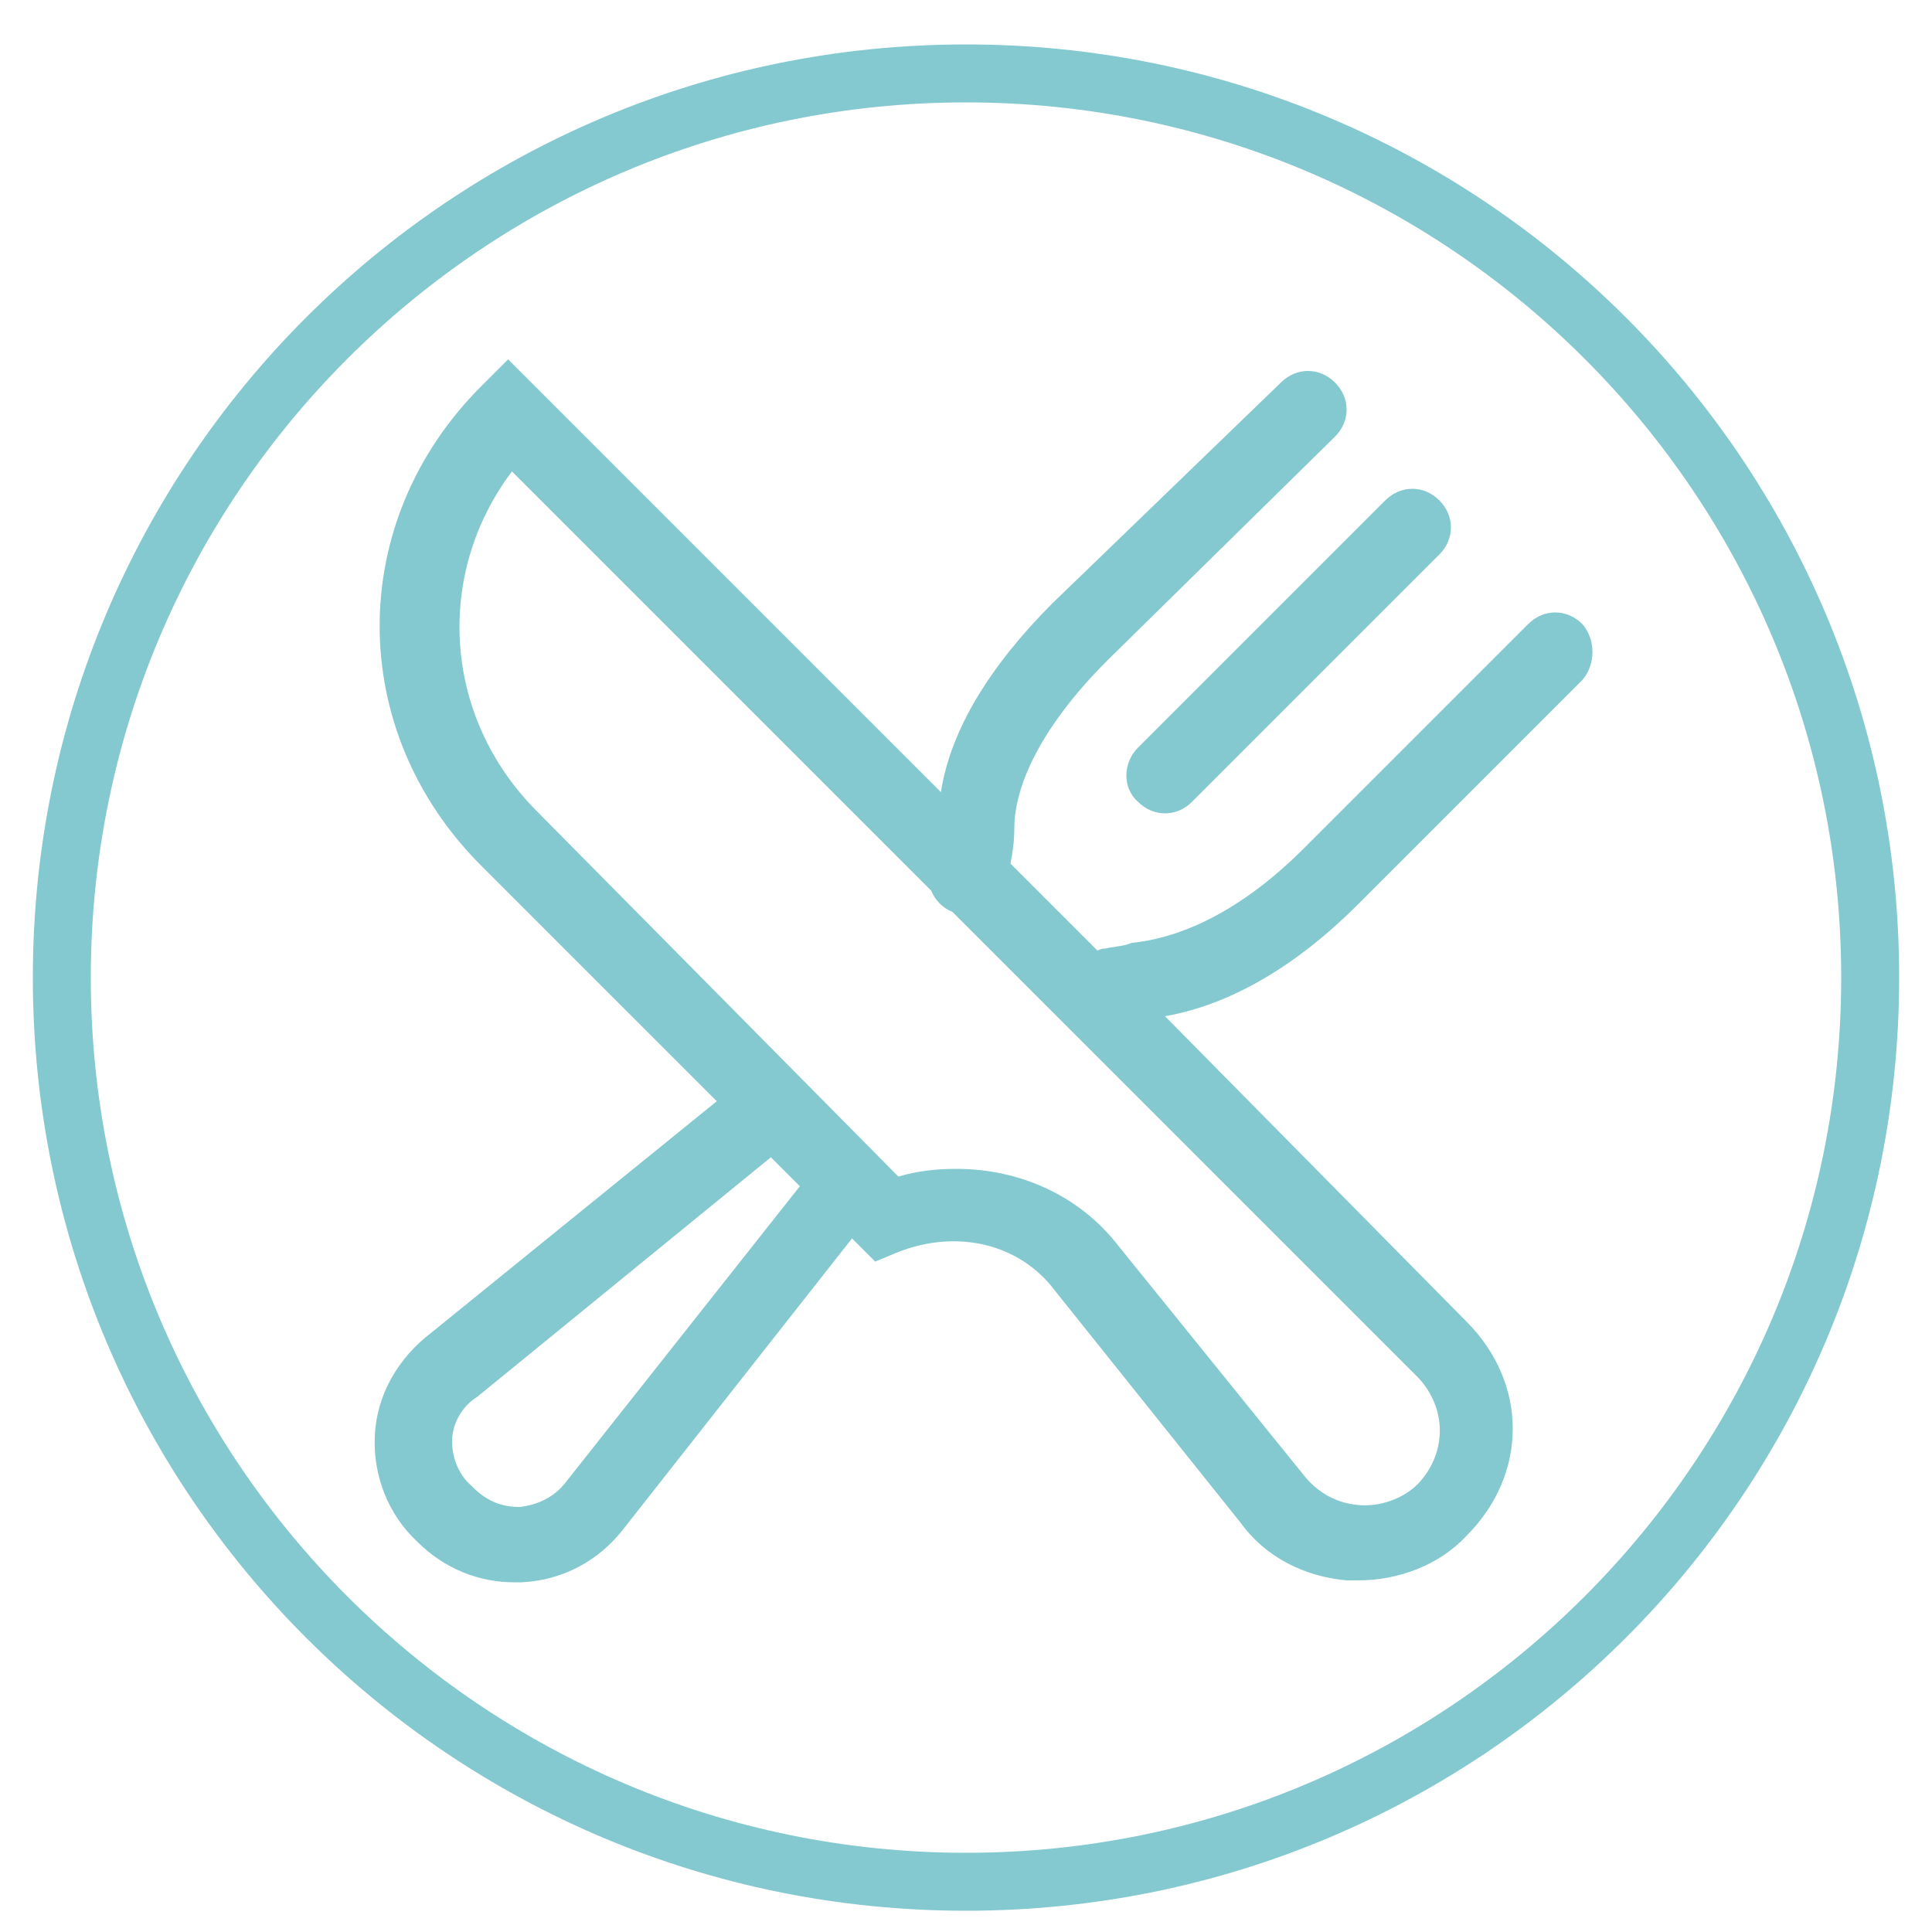 <?xml version="1.0" encoding="utf-8"?>
<!-- Generator: Adobe Illustrator 22.0.0, SVG Export Plug-In . SVG Version: 6.00 Build 0)  -->
<svg version="1.1" id="Layer_1" xmlns="http://www.w3.org/2000/svg" xmlns:xlink="http://www.w3.org/1999/xlink" x="0px" y="0px"
	 viewBox="0 0 100 100" style="enable-background:new 0 0 100 100;" xml:space="preserve">
<style type="text/css">
	.st0{fill:#84C9D0;}
</style>
<title>iconsPalm</title>
<g>
	<path class="st0" d="M50,2.3C23.3,2.3,1.7,23.9,1.7,50.6c0,26.7,21.6,48.3,48.3,48.3s48.3-21.6,48.3-48.3
		C98.3,23.9,76.7,2.3,50,2.3z M50,95.9c-25,0-45.3-20.3-45.3-45.3S25,5.3,50,5.3s45.3,20.3,45.3,45.3S75,95.9,50,95.9z"/>
	<path class="st0" d="M58.9,41.5c0.4,0.4,0.9,0.6,1.4,0.6s1-0.2,1.4-0.6l12.8-12.8c0.8-0.8,0.8-2,0-2.8c-0.8-0.8-2-0.8-2.8,0
		L58.9,38.7C58.1,39.5,58.1,40.8,58.9,41.5z"/>
	<path class="st0" d="M81.9,32.3c-0.8-0.8-2-0.8-2.8,0L67.5,43.9c-3.7,3.7-6.9,4.7-8.9,4.9l-0.3,0.1c-0.4,0.1-0.7,0.1-1.1,0.2
		c-0.1,0-0.2,0-0.4,0.1l-4.5-4.5c0.1-0.5,0.2-1.1,0.2-1.8c0-2.5,1.7-5.6,4.8-8.7l11.8-11.6c0.8-0.8,0.8-2,0-2.8
		c-0.8-0.8-2-0.8-2.8,0L54.5,31.2c-3.3,3.3-5.3,6.6-5.8,9.8L26.3,18.6l-1.4,1.4c-7,7-7,17.8,0,24.8L37.1,57L22.3,69
		c-1.7,1.3-2.8,3.2-2.9,5.3c-0.1,2.1,0.7,4.1,2.2,5.5c1.4,1.4,3.2,2.1,5,2.1c0.1,0,0.3,0,0.4,0c2.1-0.1,4-1.1,5.3-2.8l11.8-15
		l1.2,1.2l1.2-0.5c3.1-1.2,6.3-0.4,8.1,2l9.6,12c1.3,1.8,3.3,2.8,5.5,3c0.2,0,0.4,0,0.6,0c2.1,0,4.2-0.8,5.6-2.3
		c3.2-3.2,3.2-7.9,0-11.1L60.3,52.6c3.4-0.6,6.8-2.6,10-5.8l11.6-11.6C82.6,34.4,82.6,33.1,81.9,32.3z M29.3,76.7
		c-0.6,0.8-1.5,1.2-2.4,1.3c-0.6,0-1.5-0.1-2.4-1l-0.1-0.1c-0.7-0.6-1-1.5-1-2.3c0-0.9,0.5-1.8,1.3-2.3l15.2-12.4l1.5,1.5L29.3,76.7
		z M73.4,76.8c-0.8,0.8-2,1.2-3.1,1.1c-1.1-0.1-2-0.6-2.7-1.4l-9.7-12c-2-2.6-5.1-4-8.4-4c-1,0-2,0.1-3,0.4L27.8,42
		c-4.9-4.9-5.3-12.3-1.3-17.6l21.7,21.7c0.2,0.5,0.6,0.9,1.1,1.1l24.1,24.1C74.9,72.9,74.9,75.2,73.4,76.8z"/>
</g>
</svg>
